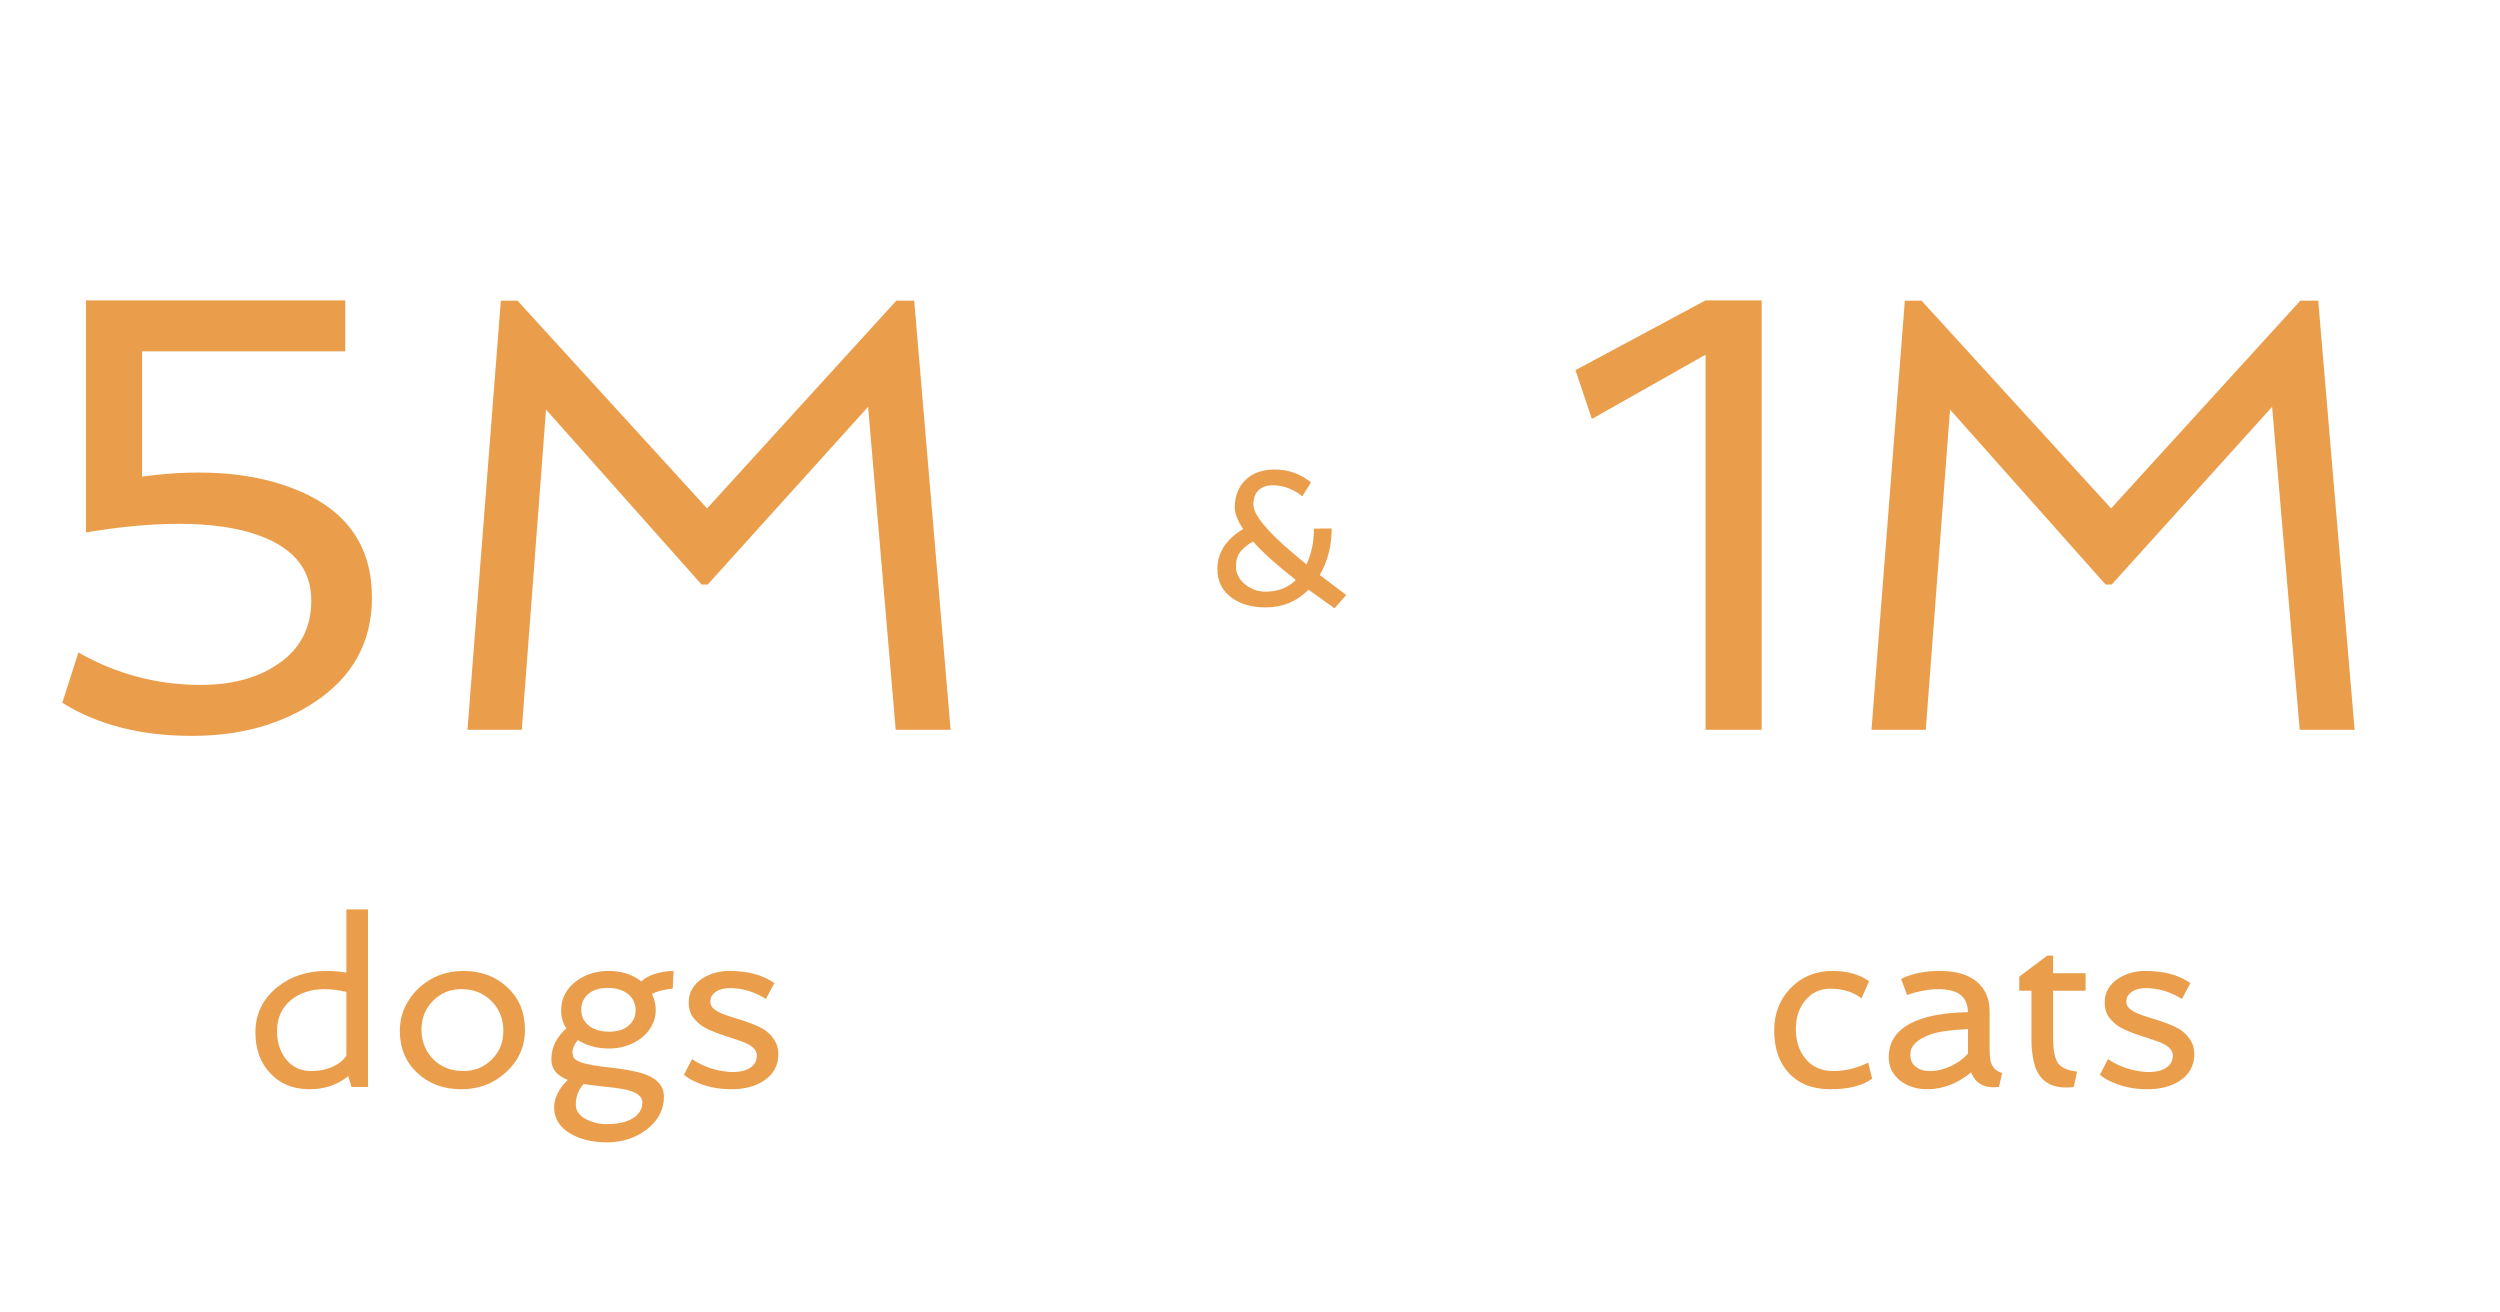 <svg width="322" height="169" viewBox="0 0 322 169" fill="none" xmlns="http://www.w3.org/2000/svg">
<path d="M10.094 84.039C14.99 86.826 20.237 88.219 25.836 88.219C29.898 88.219 33.245 87.307 35.875 85.484C38.688 83.557 40.094 80.836 40.094 77.32C40.094 73.076 37.49 70.172 32.281 68.609C27.151 67.099 20.081 67.086 11.07 68.57V38.688H44.469V45.25H18.297V61.383C26.422 60.289 33.219 60.927 38.688 63.297C44.833 65.953 47.906 70.51 47.906 76.969C47.906 82.672 45.458 87.151 40.562 90.406C36.188 93.323 30.901 94.781 24.703 94.781C18.141 94.781 12.581 93.362 8.023 90.523L10.094 84.039ZM64.508 38.727H66.656L91.07 65.484L115.445 38.727H117.75L122.438 94H115.367L111.812 52.398L91.148 75.289H90.367L70.328 52.75L67.203 94H60.211L64.508 38.727Z" fill="#EA9D4A"/>
<path d="M44.85 138.608C43.473 139.731 41.812 140.293 39.869 140.293C37.77 140.293 36.075 139.6 34.786 138.213C33.526 136.865 32.897 135.117 32.897 132.969C32.897 130.635 33.815 128.711 35.65 127.197C37.398 125.771 39.527 125.059 42.037 125.059C43.023 125.059 43.883 125.132 44.615 125.278V117.134H47.398V140H45.274L44.85 138.608ZM44.615 127.754C43.59 127.52 42.648 127.402 41.788 127.402C40.929 127.402 40.128 127.524 39.386 127.769C38.644 128.013 37.999 128.364 37.452 128.823C36.27 129.819 35.68 131.143 35.68 132.793C35.68 134.238 36.06 135.444 36.822 136.411C37.633 137.437 38.712 137.949 40.06 137.949C41.583 137.949 42.843 137.568 43.839 136.807C44.151 136.562 44.41 136.279 44.615 135.957V127.754ZM51.5 132.808C51.5 131.694 51.72 130.664 52.159 129.717C52.599 128.77 53.194 127.949 53.946 127.256C55.538 125.791 57.452 125.059 59.688 125.059C61.944 125.059 63.824 125.757 65.328 127.153C66.852 128.569 67.613 130.391 67.613 132.617C67.613 134.795 66.798 136.626 65.167 138.11C63.585 139.565 61.671 140.293 59.425 140.293C57.14 140.293 55.255 139.6 53.77 138.213C52.257 136.807 51.5 135.005 51.5 132.808ZM54.283 132.646C54.283 133.408 54.42 134.116 54.693 134.771C54.967 135.415 55.343 135.977 55.821 136.455C56.837 137.451 58.126 137.949 59.688 137.949C61.144 137.949 62.364 137.451 63.351 136.455C64.337 135.479 64.83 134.253 64.83 132.778C64.83 131.235 64.317 129.951 63.292 128.926C62.276 127.91 60.987 127.402 59.425 127.402C57.97 127.402 56.749 127.905 55.763 128.911C54.776 129.907 54.283 131.152 54.283 132.646ZM74.439 133.95C73.971 134.507 73.736 135.029 73.736 135.518C73.736 135.996 73.902 136.338 74.234 136.543C74.576 136.748 75.02 136.914 75.567 137.041C76.124 137.168 76.754 137.275 77.457 137.363C78.17 137.441 78.893 137.529 79.625 137.627C80.357 137.725 81.075 137.852 81.778 138.008C82.491 138.154 83.126 138.359 83.683 138.623C84.903 139.229 85.514 140.098 85.514 141.23C85.514 142.949 84.747 144.385 83.214 145.537C81.769 146.602 80.094 147.134 78.189 147.134C76.393 147.134 74.859 146.782 73.59 146.079C72.115 145.259 71.378 144.106 71.378 142.622C71.378 141.685 71.739 140.752 72.462 139.824C72.677 139.551 72.901 139.307 73.136 139.092C71.72 138.545 71.012 137.671 71.012 136.47C71.012 134.937 71.656 133.599 72.945 132.456C72.496 131.763 72.272 131.006 72.272 130.186C72.272 129.355 72.442 128.628 72.784 128.003C73.136 127.368 73.6 126.836 74.176 126.406C75.357 125.508 76.769 125.059 78.409 125.059C80.06 125.059 81.456 125.508 82.599 126.406C83.243 125.791 84.249 125.371 85.616 125.146C86.017 125.088 86.397 125.059 86.759 125.059L86.642 127.329C85.48 127.456 84.586 127.686 83.961 128.018C84.293 128.662 84.459 129.355 84.459 130.098C84.459 130.84 84.283 131.523 83.932 132.148C83.59 132.773 83.131 133.301 82.555 133.73C81.373 134.609 80.001 135.049 78.439 135.049C76.886 135.049 75.553 134.683 74.439 133.95ZM75.143 128.809C74.957 129.16 74.864 129.57 74.864 130.039C74.864 130.508 74.957 130.923 75.143 131.284C75.338 131.636 75.602 131.934 75.934 132.178C76.588 132.646 77.428 132.881 78.453 132.881C79.977 132.881 81.022 132.363 81.588 131.328C81.773 130.986 81.866 130.581 81.866 130.112C81.866 129.644 81.769 129.229 81.573 128.867C81.388 128.506 81.129 128.203 80.797 127.959C80.143 127.48 79.303 127.241 78.277 127.241C76.754 127.241 75.709 127.764 75.143 128.809ZM75.172 139.619C74.498 140.361 74.161 141.245 74.161 142.271C74.161 143.101 74.644 143.75 75.611 144.219C76.422 144.6 77.218 144.79 77.999 144.79C78.78 144.79 79.425 144.736 79.933 144.629C80.44 144.531 80.899 144.37 81.31 144.146C82.257 143.638 82.731 142.925 82.731 142.007C82.731 141.138 81.891 140.557 80.211 140.264C79.488 140.137 78.605 140.024 77.56 139.927C76.524 139.819 75.728 139.717 75.172 139.619ZM89.132 136.411C90.284 137.202 91.603 137.72 93.087 137.964C93.556 138.042 93.995 138.081 94.405 138.081C94.815 138.081 95.201 138.042 95.562 137.964C95.924 137.886 96.251 137.759 96.544 137.583C97.169 137.202 97.481 136.655 97.481 135.942C97.481 135.317 97.022 134.795 96.105 134.375C95.694 134.189 95.226 134.014 94.698 133.848L93.087 133.32C91.71 132.852 90.758 132.412 90.231 132.002C89.713 131.592 89.327 131.167 89.073 130.728C88.829 130.288 88.707 129.746 88.707 129.102C88.707 128.447 88.858 127.866 89.161 127.358C89.474 126.841 89.889 126.411 90.406 126.069C91.422 125.396 92.599 125.059 93.936 125.059C96.339 125.059 98.272 125.581 99.737 126.626L98.653 128.662C97.149 127.734 95.611 127.271 94.039 127.271C92.936 127.271 92.159 127.588 91.71 128.223C91.564 128.438 91.49 128.706 91.49 129.028C91.49 129.351 91.612 129.629 91.856 129.863C92.11 130.098 92.442 130.308 92.853 130.493C93.263 130.669 93.731 130.84 94.259 131.006L95.87 131.504C97.237 131.963 98.185 132.402 98.712 132.822C99.737 133.643 100.25 134.619 100.25 135.752C100.25 137.227 99.63 138.374 98.39 139.194C97.286 139.927 95.885 140.293 94.186 140.293C92.408 140.293 90.802 139.941 89.366 139.238C88.888 139.014 88.463 138.745 88.092 138.433L89.132 136.411Z" fill="#EA9D4A"/>
<path d="M219.68 45.68L205.031 53.961L202.922 47.672L219.68 38.688H226.906V94H219.68V45.68ZM245.344 38.727H247.492L271.906 65.484L296.281 38.727H298.586L303.273 94H296.203L292.648 52.398L271.984 75.289H271.203L251.164 52.75L248.039 94H241.047L245.344 38.727Z" fill="#EA9D4A"/>
<path d="M240.617 136.865L241.13 138.931C239.909 139.839 238.112 140.293 235.739 140.293C233.474 140.293 231.696 139.6 230.407 138.213C229.147 136.865 228.518 135.029 228.518 132.705C228.518 130.537 229.226 128.721 230.642 127.256C232.077 125.791 233.869 125.059 236.018 125.059C237.951 125.059 239.523 125.503 240.734 126.392L239.768 128.574C238.664 127.754 237.326 127.344 235.754 127.344C234.406 127.344 233.317 127.861 232.487 128.896C231.696 129.873 231.301 131.084 231.301 132.529C231.301 134.082 231.716 135.361 232.546 136.367C233.415 137.422 234.611 137.949 236.135 137.949C237.658 137.949 239.152 137.588 240.617 136.865ZM253.889 138.125C252.102 139.57 250.222 140.293 248.249 140.293C246.872 140.293 245.715 139.932 244.777 139.209C243.771 138.428 243.269 137.407 243.269 136.147C243.269 133.55 244.997 131.816 248.454 130.947C249.851 130.596 251.525 130.4 253.479 130.361C253.42 128.77 252.644 127.832 251.149 127.549C250.661 127.451 250.202 127.402 249.772 127.402C249.343 127.402 248.962 127.422 248.63 127.461C248.298 127.5 247.956 127.554 247.604 127.622C246.833 127.769 246.179 127.949 245.642 128.164L244.865 126.084C246.232 125.4 247.883 125.059 249.816 125.059C252.834 125.059 254.821 126.021 255.778 127.944C256.101 128.608 256.262 129.399 256.262 130.317V134.99C256.262 135.986 256.335 136.65 256.481 136.982C256.745 137.617 257.209 138.022 257.873 138.198L257.463 140C255.637 140.215 254.445 139.59 253.889 138.125ZM248.615 133.247C247.707 133.589 247.053 133.97 246.652 134.39C246.252 134.8 246.052 135.244 246.052 135.723C246.052 136.201 246.12 136.567 246.257 136.821C246.394 137.065 246.574 137.271 246.799 137.437C247.258 137.778 247.795 137.949 248.41 137.949C249.025 137.949 249.577 137.886 250.065 137.759C250.563 137.622 251.022 137.446 251.442 137.231C252.263 136.821 252.941 136.313 253.479 135.708V132.544C251.154 132.661 249.533 132.896 248.615 133.247ZM261.652 127.607H260.085V125.791L263.688 123.081H264.436V125.352H268.625V127.607H264.436V133.525C264.436 135.186 264.646 136.318 265.065 136.924C265.485 137.52 266.306 137.886 267.526 138.022L267.102 140C264.172 140.371 262.438 139.214 261.901 136.528C261.735 135.728 261.652 134.863 261.652 133.936V127.607ZM271.511 136.411C272.663 137.202 273.981 137.72 275.466 137.964C275.935 138.042 276.374 138.081 276.784 138.081C277.194 138.081 277.58 138.042 277.941 137.964C278.303 137.886 278.63 137.759 278.923 137.583C279.548 137.202 279.86 136.655 279.86 135.942C279.86 135.317 279.401 134.795 278.483 134.375C278.073 134.189 277.604 134.014 277.077 133.848L275.466 133.32C274.089 132.852 273.137 132.412 272.609 132.002C272.092 131.592 271.706 131.167 271.452 130.728C271.208 130.288 271.086 129.746 271.086 129.102C271.086 128.447 271.237 127.866 271.54 127.358C271.853 126.841 272.268 126.411 272.785 126.069C273.801 125.396 274.978 125.059 276.315 125.059C278.718 125.059 280.651 125.581 282.116 126.626L281.032 128.662C279.528 127.734 277.99 127.271 276.418 127.271C275.314 127.271 274.538 127.588 274.089 128.223C273.942 128.438 273.869 128.706 273.869 129.028C273.869 129.351 273.991 129.629 274.235 129.863C274.489 130.098 274.821 130.308 275.231 130.493C275.642 130.669 276.11 130.84 276.638 131.006L278.249 131.504C279.616 131.963 280.563 132.402 281.091 132.822C282.116 133.643 282.629 134.619 282.629 135.752C282.629 137.227 282.009 138.374 280.769 139.194C279.665 139.927 278.264 140.293 276.564 140.293C274.787 140.293 273.181 139.941 271.745 139.238C271.267 139.014 270.842 138.745 270.471 138.433L271.511 136.411Z" fill="#EA9D4A"/>
<path d="M168.541 75.949C167.035 77.471 165.188 78.232 162.999 78.232C161.233 78.232 159.784 77.821 158.653 76.999C157.416 76.096 156.797 74.855 156.797 73.276C156.797 71.192 157.904 69.48 160.118 68.137C159.402 67.079 159.043 66.159 159.043 65.378C159.043 64.588 159.17 63.893 159.422 63.291C159.674 62.688 160.024 62.18 160.472 61.765C161.399 60.902 162.64 60.471 164.195 60.471C165.928 60.471 167.483 61.024 168.858 62.131L167.723 63.938C166.941 63.254 166.014 62.806 164.939 62.595C164.614 62.53 164.292 62.497 163.975 62.497C163.178 62.497 162.555 62.713 162.107 63.144C161.66 63.567 161.436 64.178 161.436 64.975C161.436 66.285 163.149 68.389 166.575 71.286L168.272 72.702C168.915 71.335 169.236 69.797 169.236 68.088L171.519 68.064C171.519 70.31 171.006 72.308 169.981 74.057L173.387 76.633L171.885 78.354L168.541 75.949ZM166.905 74.704C164.463 72.792 162.628 71.14 161.399 69.748C160.252 70.383 159.56 71.107 159.324 71.921C159.235 72.214 159.19 72.58 159.19 73.019C159.19 73.459 159.304 73.882 159.532 74.289C159.76 74.696 160.061 75.042 160.435 75.327C161.208 75.913 162.055 76.206 162.974 76.206C164.577 76.206 165.888 75.705 166.905 74.704Z" fill="#EA9D4A"/>
</svg>
